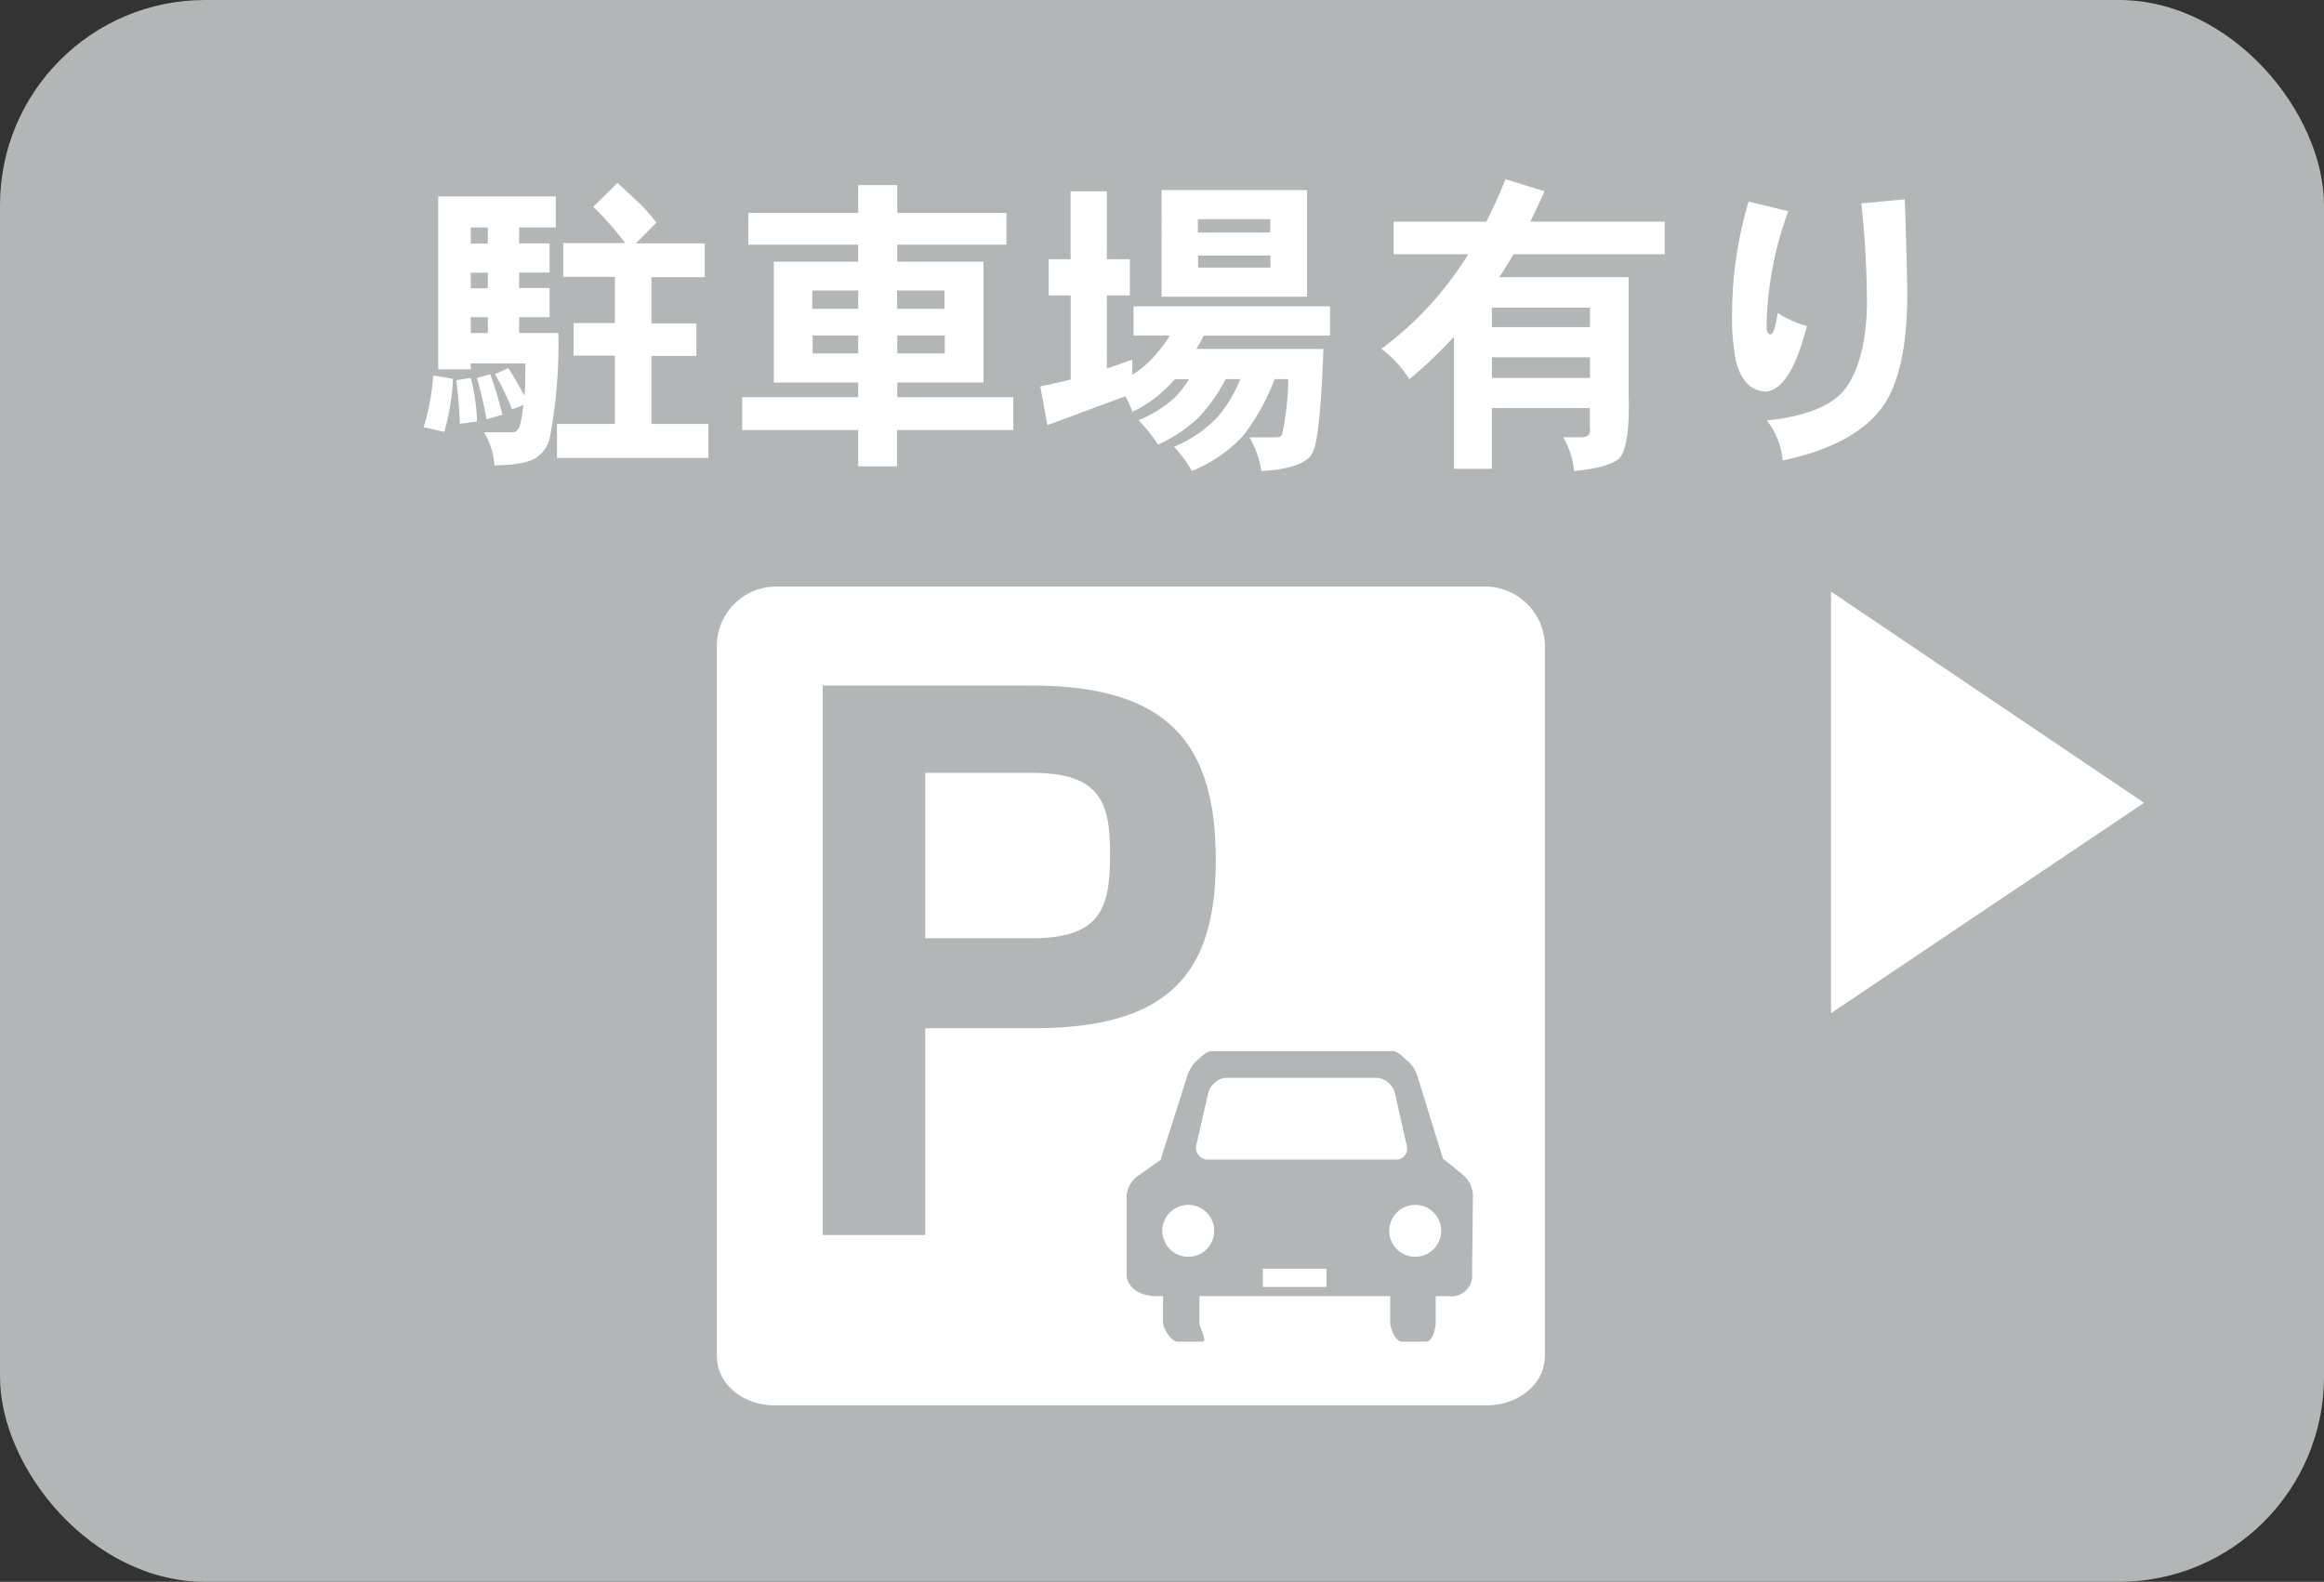 <svg xmlns="http://www.w3.org/2000/svg" viewBox="0 0 224.76 153"><rect x="0" y="0" width="224.76" height="153" fill="#333333" stroke="none"/><defs><style>.cls-1{fill:#b2b6b6;}.cls-2{fill:#fff;}</style></defs><title>reason_img10</title><g id="レイヤー_2" data-name="レイヤー 2"><g id="objects"><rect class="cls-1" width="224.76" height="153" rx="19.84"/><path class="cls-2" d="M45.53,32.21V30.68h1.65v1.53ZM53.75,19H42.38V35.72h3.15v-.57h5.28c0,1.17,0,2.22-.09,3.12-.42-.78-.93-1.68-1.56-2.67l-1.29.6a23.66,23.66,0,0,1,1.65,3.39l1.11-.42c-.09.66-.18,1.2-.27,1.65-.12.66-.39,1-.84,1h-2.7a7.22,7.22,0,0,1,1,3.18c2.16,0,3.6-.3,4.26-.9a3.13,3.13,0,0,0,1.14-2A48.84,48.84,0,0,0,54,32.21H50.21V30.68h2.94V27.86H50.21v-1.5h2.94V23.54H50.21V22h3.54Zm-6.57,8.88H45.53v-1.5h1.65Zm0-4.32H45.53V22h1.65ZM41.9,36.32a21.87,21.87,0,0,1-.93,5l2,.45a22.36,22.36,0,0,0,.84-5.13Zm3.63.24-1.41.21q.27,2,.36,4.23l1.65-.24A18.3,18.3,0,0,0,45.53,36.56Zm1.89-.36-1.29.36c.36,1.26.66,2.58.93,4l1.53-.45A37.7,37.7,0,0,0,47.42,36.2Zm12.3-18.51L57.38,20a31.59,31.59,0,0,1,3.09,3.51h-6v3.27h5v4.47h-4v3.15h4V41H53.87v3.3H68.51V41H63V34.43h4.35V31.28H63V26.81h5.16V23.54H61.49l2-2a20.5,20.5,0,0,0-1.65-1.89C61.1,19,60.38,18.29,59.72,17.69Z"/><path class="cls-2" d="M91.37,34.19H86.78V32.45h4.59Zm-19-13.59v3.06H83v1.65H74.84V37H83v1.41H71.78V41.6H83v3.51h3.75V41.6H98V38.42H86.78V37h8.34V25.31H86.78V23.66H97.34V20.6H86.78V17.9H83v2.7ZM83,34.19H78.59V32.45H83Zm-4.44-4.32V28.1H83v1.77Zm8.19-1.77h4.59v1.77H86.78Z"/><path class="cls-2" d="M122.87,25.88h-7V24.71h7Zm-21.45-.81v3.51h2.13v8.13c-1.08.27-2,.48-2.94.66l.69,3.75,7.53-2.79a8.52,8.52,0,0,1,.69,1.5,12.06,12.06,0,0,0,3.6-2.61c.15-.15.33-.33.51-.54H115a10.36,10.36,0,0,1-1.35,1.74,11.66,11.66,0,0,1-3.54,2.22A16.25,16.25,0,0,1,112,43a13.77,13.77,0,0,0,3.75-2.46,15.75,15.75,0,0,0,2.79-3.87h1.41a12.84,12.84,0,0,1-2.22,3.69,12.07,12.07,0,0,1-4.2,2.85,11.79,11.79,0,0,1,1.74,2.34,13.58,13.58,0,0,0,5-3.45,21.46,21.46,0,0,0,3-5.43h1.32A26.77,26.77,0,0,1,124,42c-.06.21-.27.3-.6.3h-2.58a8.84,8.84,0,0,1,1.17,3.27q4.36-.27,5-1.89c.45-1,.81-4.26,1-9.93H115.7c.24-.39.48-.81.72-1.29h12.21V29.63h-19v2.82h3.51a12.89,12.89,0,0,1-1.5,2,9.79,9.79,0,0,1-2.13,1.8V34.79c-.87.3-1.68.6-2.46.84V28.58h2.22V25.07h-2.22V18.5h-3.51v6.57Zm10.92-6.69V28.7h14.07V18.38Zm3.51,4.11V21.2h7v1.29Z"/><path class="cls-2" d="M144.29,36.56v-2h9.48v2Zm-9.51-15.12v3.15H142a32.91,32.91,0,0,1-8.4,9.15,11,11,0,0,1,2.7,2.94,42.63,42.63,0,0,0,4.32-4.11V45.35h3.66V39.47h9.48v1.89c.09.6-.15.9-.69.93h-1.89a7.51,7.51,0,0,1,1.05,3.27c2.49-.24,4-.72,4.5-1.38s.9-2.61.78-6V26.81H145c.48-.72.93-1.44,1.38-2.22H161V21.44h-13c.48-1,.93-1.92,1.38-2.94l-3.78-1.17c-.57,1.44-1.2,2.82-1.86,4.11Zm9.51,10.2V29.75h9.48v1.89Z"/><path class="cls-2" d="M181.67,39.86c-1.92,2.25-5,3.78-9.27,4.68a7.15,7.15,0,0,0-1.53-3.87c4-.42,6.6-1.53,7.8-3.36s1.83-4.47,1.89-7.86a97.14,97.14,0,0,0-.54-9.78l4.2-.39c.18,5.31.24,8.49.24,9.57C184.4,34.1,183.47,37.76,181.67,39.86Zm-11-2c-1.41-.09-2.34-1.11-2.82-3.09a22.9,22.9,0,0,1-.33-4.65,38,38,0,0,1,1.59-10.62l3.84.93a33.67,33.67,0,0,0-2.1,11.1c0,.54.12.81.39.81s.45-.72.69-2.07a9.55,9.55,0,0,0,2.82,1.26C173.69,35.72,172.31,37.82,170.69,37.88Z"/><path class="cls-2" d="M177.08,57.22l30.28,20.43L177.08,98Z"/><path class="cls-2" d="M116.74,112.16h18.31a1.06,1.06,0,0,0,1-1.36l-1.13-5a2,2,0,0,0-1.66-1.55H118.49a2,2,0,0,0-1.65,1.52l-1.13,4.94A1.14,1.14,0,0,0,116.74,112.16Z"/><path class="cls-2" d="M114.92,116.54a2.51,2.51,0,1,0,2.51,2.51A2.51,2.51,0,0,0,114.92,116.54Z"/><path class="cls-2" d="M143.77,56.73H74.92a5.77,5.77,0,0,0-5.59,5.53v68.85c0,2.91,2.68,4.82,5.59,4.82h68.85c2.91,0,5.64-1.91,5.64-4.82V62.26A5.82,5.82,0,0,0,143.77,56.73ZM89.48,99.45v20H79.57V66.31H99.78c13.48,0,17.8,5.88,17.8,16.88,0,10.69-4.25,16.26-17.57,16.26Zm52.89,23.78a2,2,0,0,1-2.32,2.13h-1.2v2.55c0,.6-.32,1.86-.91,1.86h-2.37c-.6,0-1.12-1.26-1.12-1.86v-2.55H116v2.55c0,.6.85,1.86.26,1.86h-2.37c-.6,0-1.41-1.26-1.41-1.86v-2.55h-.7c-1.4,0-2.82-.73-2.82-2.13v-7.56a2.58,2.58,0,0,1,1.19-2l2.09-1.48,2.46-7.72a4,4,0,0,1,.94-1.8c.44-.33,1-1,1.52-1h17.54c.55,0,1.05.68,1.5,1a3.27,3.27,0,0,1,.92,1.54l2.43,7.85,1.9,1.54a2.69,2.69,0,0,1,1,2.12Z"/><path class="cls-2" d="M99.78,74.75H89.48v16h10.3c6.66,0,7.58-2.87,7.58-8.13C107.36,77.61,106.44,74.75,99.78,74.75Z"/><rect class="cls-2" x="122.13" y="122.72" width="6.16" height="1.76"/><path class="cls-2" d="M136.87,116.54a2.51,2.51,0,1,0,2.51,2.51A2.5,2.5,0,0,0,136.87,116.54Z"/></g></g></svg>